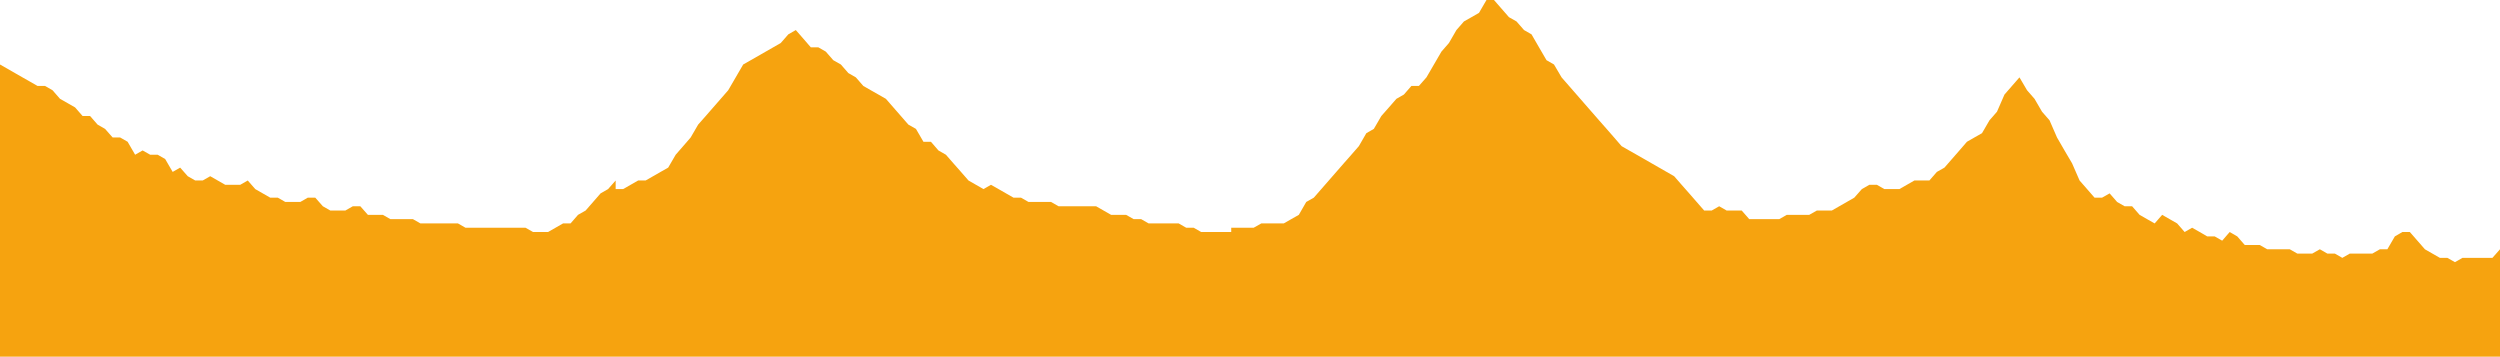 <svg xmlns="http://www.w3.org/2000/svg" viewBox="0 0 296.96 42.37"><defs><style>.cls-1{fill:#f6a30f;}</style></defs><title>etapa_16</title><g id="Capa_2" data-name="Capa 2"><g id="Main_Art_layer" data-name="Main Art layer"><polygon class="cls-1" points="176.57 0 175.68 1.53 174.79 2.04 173.89 2.55 173 3.57 172.11 5.11 171.22 6.13 170.33 7.66 169.44 9.19 168.54 10.21 167.65 10.21 166.76 11.23 165.87 11.74 164.98 12.76 164.08 13.78 163.19 15.31 162.3 15.82 161.41 17.36 160.52 18.38 159.62 19.4 158.73 20.42 157.84 21.44 156.95 22.46 156.06 23.48 155.16 23.99 154.28 25.52 153.38 26.03 152.49 26.54 151.6 26.54 150.71 26.54 149.82 26.54 148.92 27.05 148.03 27.05 147.14 27.05 146.25 27.05 146.25 27.56 145.36 27.56 144.47 27.56 143.57 27.56 142.68 27.56 141.79 27.05 140.9 27.05 140.01 26.54 139.11 26.54 138.22 26.54 137.33 26.54 136.44 26.54 135.55 26.03 134.66 26.03 133.76 25.52 132.87 25.52 131.98 25.52 131.09 25.01 130.2 24.5 129.31 24.5 128.41 24.5 127.52 24.5 126.63 24.5 125.74 24.5 124.85 23.99 123.95 23.99 123.06 23.99 122.17 23.99 121.28 23.48 120.39 23.48 119.5 22.97 118.61 22.46 117.71 21.95 116.82 22.46 115.93 21.95 115.04 21.44 114.15 20.42 113.25 19.4 112.36 18.38 111.47 17.87 110.58 16.84 109.69 16.84 108.8 15.31 107.9 14.8 107.01 13.78 106.12 12.76 105.23 11.74 104.34 11.23 103.44 10.72 102.55 10.21 101.66 9.19 100.77 8.68 99.88 7.66 98.98 7.15 98.09 6.13 97.2 5.62 96.31 5.62 95.42 4.59 94.53 3.57 93.64 4.08 92.74 5.11 91.85 5.62 90.96 6.13 90.07 6.64 89.18 7.15 88.28 7.66 87.39 9.19 86.5 10.72 85.61 11.74 84.72 12.76 83.83 13.78 82.93 14.8 82.04 16.33 81.15 17.36 80.26 18.38 79.37 19.91 78.47 20.42 77.58 20.93 76.69 21.44 75.8 21.44 74.91 21.95 74.02 22.46 73.13 22.46 73.13 21.44 72.23 22.46 71.34 22.97 70.45 23.99 69.56 25.01 68.66 25.52 67.77 26.54 66.88 26.54 65.99 27.05 65.1 27.56 64.21 27.56 63.32 27.56 62.42 27.05 61.53 27.05 60.64 27.05 59.75 27.05 58.85 27.05 57.97 27.05 57.07 27.05 56.18 27.05 55.29 27.05 54.4 26.54 53.51 26.54 52.61 26.54 51.72 26.54 50.83 26.54 49.94 26.54 49.05 26.03 48.16 26.03 47.26 26.03 46.37 26.03 45.48 25.52 44.59 25.52 43.7 25.52 42.8 24.5 41.91 24.5 41.02 25.01 40.13 25.01 39.24 25.01 38.35 24.5 37.45 23.48 36.56 23.48 35.67 23.99 34.78 23.99 33.89 23.99 33 23.48 32.1 23.48 31.21 22.97 30.32 22.46 29.43 21.44 28.54 21.95 27.64 21.95 26.75 21.95 25.86 21.44 24.97 20.93 24.08 21.44 23.19 21.44 22.3 20.93 21.4 19.91 20.51 20.42 19.62 18.89 18.73 18.38 17.84 18.38 16.94 17.87 16.05 18.38 15.16 16.84 14.27 16.33 13.38 16.33 12.48 15.31 11.59 14.8 10.7 13.78 9.81 13.78 8.92 12.76 8.03 12.25 7.13 11.74 6.24 10.72 5.35 10.21 4.46 10.21 3.57 9.7 2.67 9.19 1.78 8.68 0.89 8.17 0 7.66 0 42.37 296.96 42.37 296.96 29.61 296.06 30.63 295.17 30.63 294.28 30.63 293.39 30.63 292.5 30.63 291.61 31.14 290.71 30.63 289.82 30.63 288.93 30.12 288.04 29.61 287.15 28.59 286.25 27.56 285.36 27.56 284.47 28.08 283.58 29.61 282.69 29.61 281.8 30.12 280.91 30.12 280.01 30.12 279.12 30.12 278.23 30.63 277.34 30.12 276.45 30.12 275.56 29.61 274.66 30.12 273.77 30.12 272.88 30.12 271.99 29.61 271.1 29.61 270.2 29.61 269.31 29.61 268.42 29.1 267.53 29.1 266.64 29.1 265.75 28.08 264.85 27.56 263.96 28.59 263.07 28.08 262.18 28.08 261.29 27.56 260.39 27.05 259.5 27.56 258.61 26.54 257.72 26.03 256.83 25.52 255.94 26.54 255.04 26.03 254.15 25.52 253.26 24.5 252.37 24.5 251.48 23.99 250.59 22.97 249.69 23.48 248.8 23.48 247.91 22.46 247.02 21.44 246.13 19.4 245.23 17.87 244.34 16.33 243.45 14.29 242.56 13.27 241.67 11.74 240.78 10.72 239.88 9.19 238.99 10.21 238.1 11.23 237.21 13.27 236.32 14.29 235.43 15.82 234.53 16.33 233.64 16.84 232.75 17.87 231.86 18.89 230.97 19.91 230.07 20.42 229.18 21.44 228.29 21.44 227.4 21.44 226.51 21.95 225.62 22.46 224.72 22.46 223.83 22.46 222.94 21.95 222.05 21.95 221.16 22.46 220.26 23.48 219.37 23.99 218.48 24.5 217.59 25.01 216.7 25.01 215.81 25.01 214.91 25.52 214.02 25.52 213.13 25.52 212.24 25.52 211.35 26.03 210.46 26.03 209.56 26.03 208.67 26.03 207.78 26.03 206.89 25.01 206 25.01 205.1 25.01 204.21 24.5 203.32 25.01 202.43 25.01 201.54 23.99 200.65 22.97 199.75 21.95 198.86 20.93 197.97 20.42 197.08 19.91 196.19 19.4 195.3 18.89 194.41 18.38 193.51 17.87 192.62 17.36 191.73 16.33 190.84 15.31 189.94 14.29 189.05 13.27 188.16 12.25 187.27 11.23 186.38 10.21 185.49 9.19 184.59 7.66 183.7 7.15 182.81 5.62 181.92 4.08 181.03 3.57 180.14 2.55 179.24 2.04 178.35 1.02 177.46 0 176.57 0"/></g></g></svg>